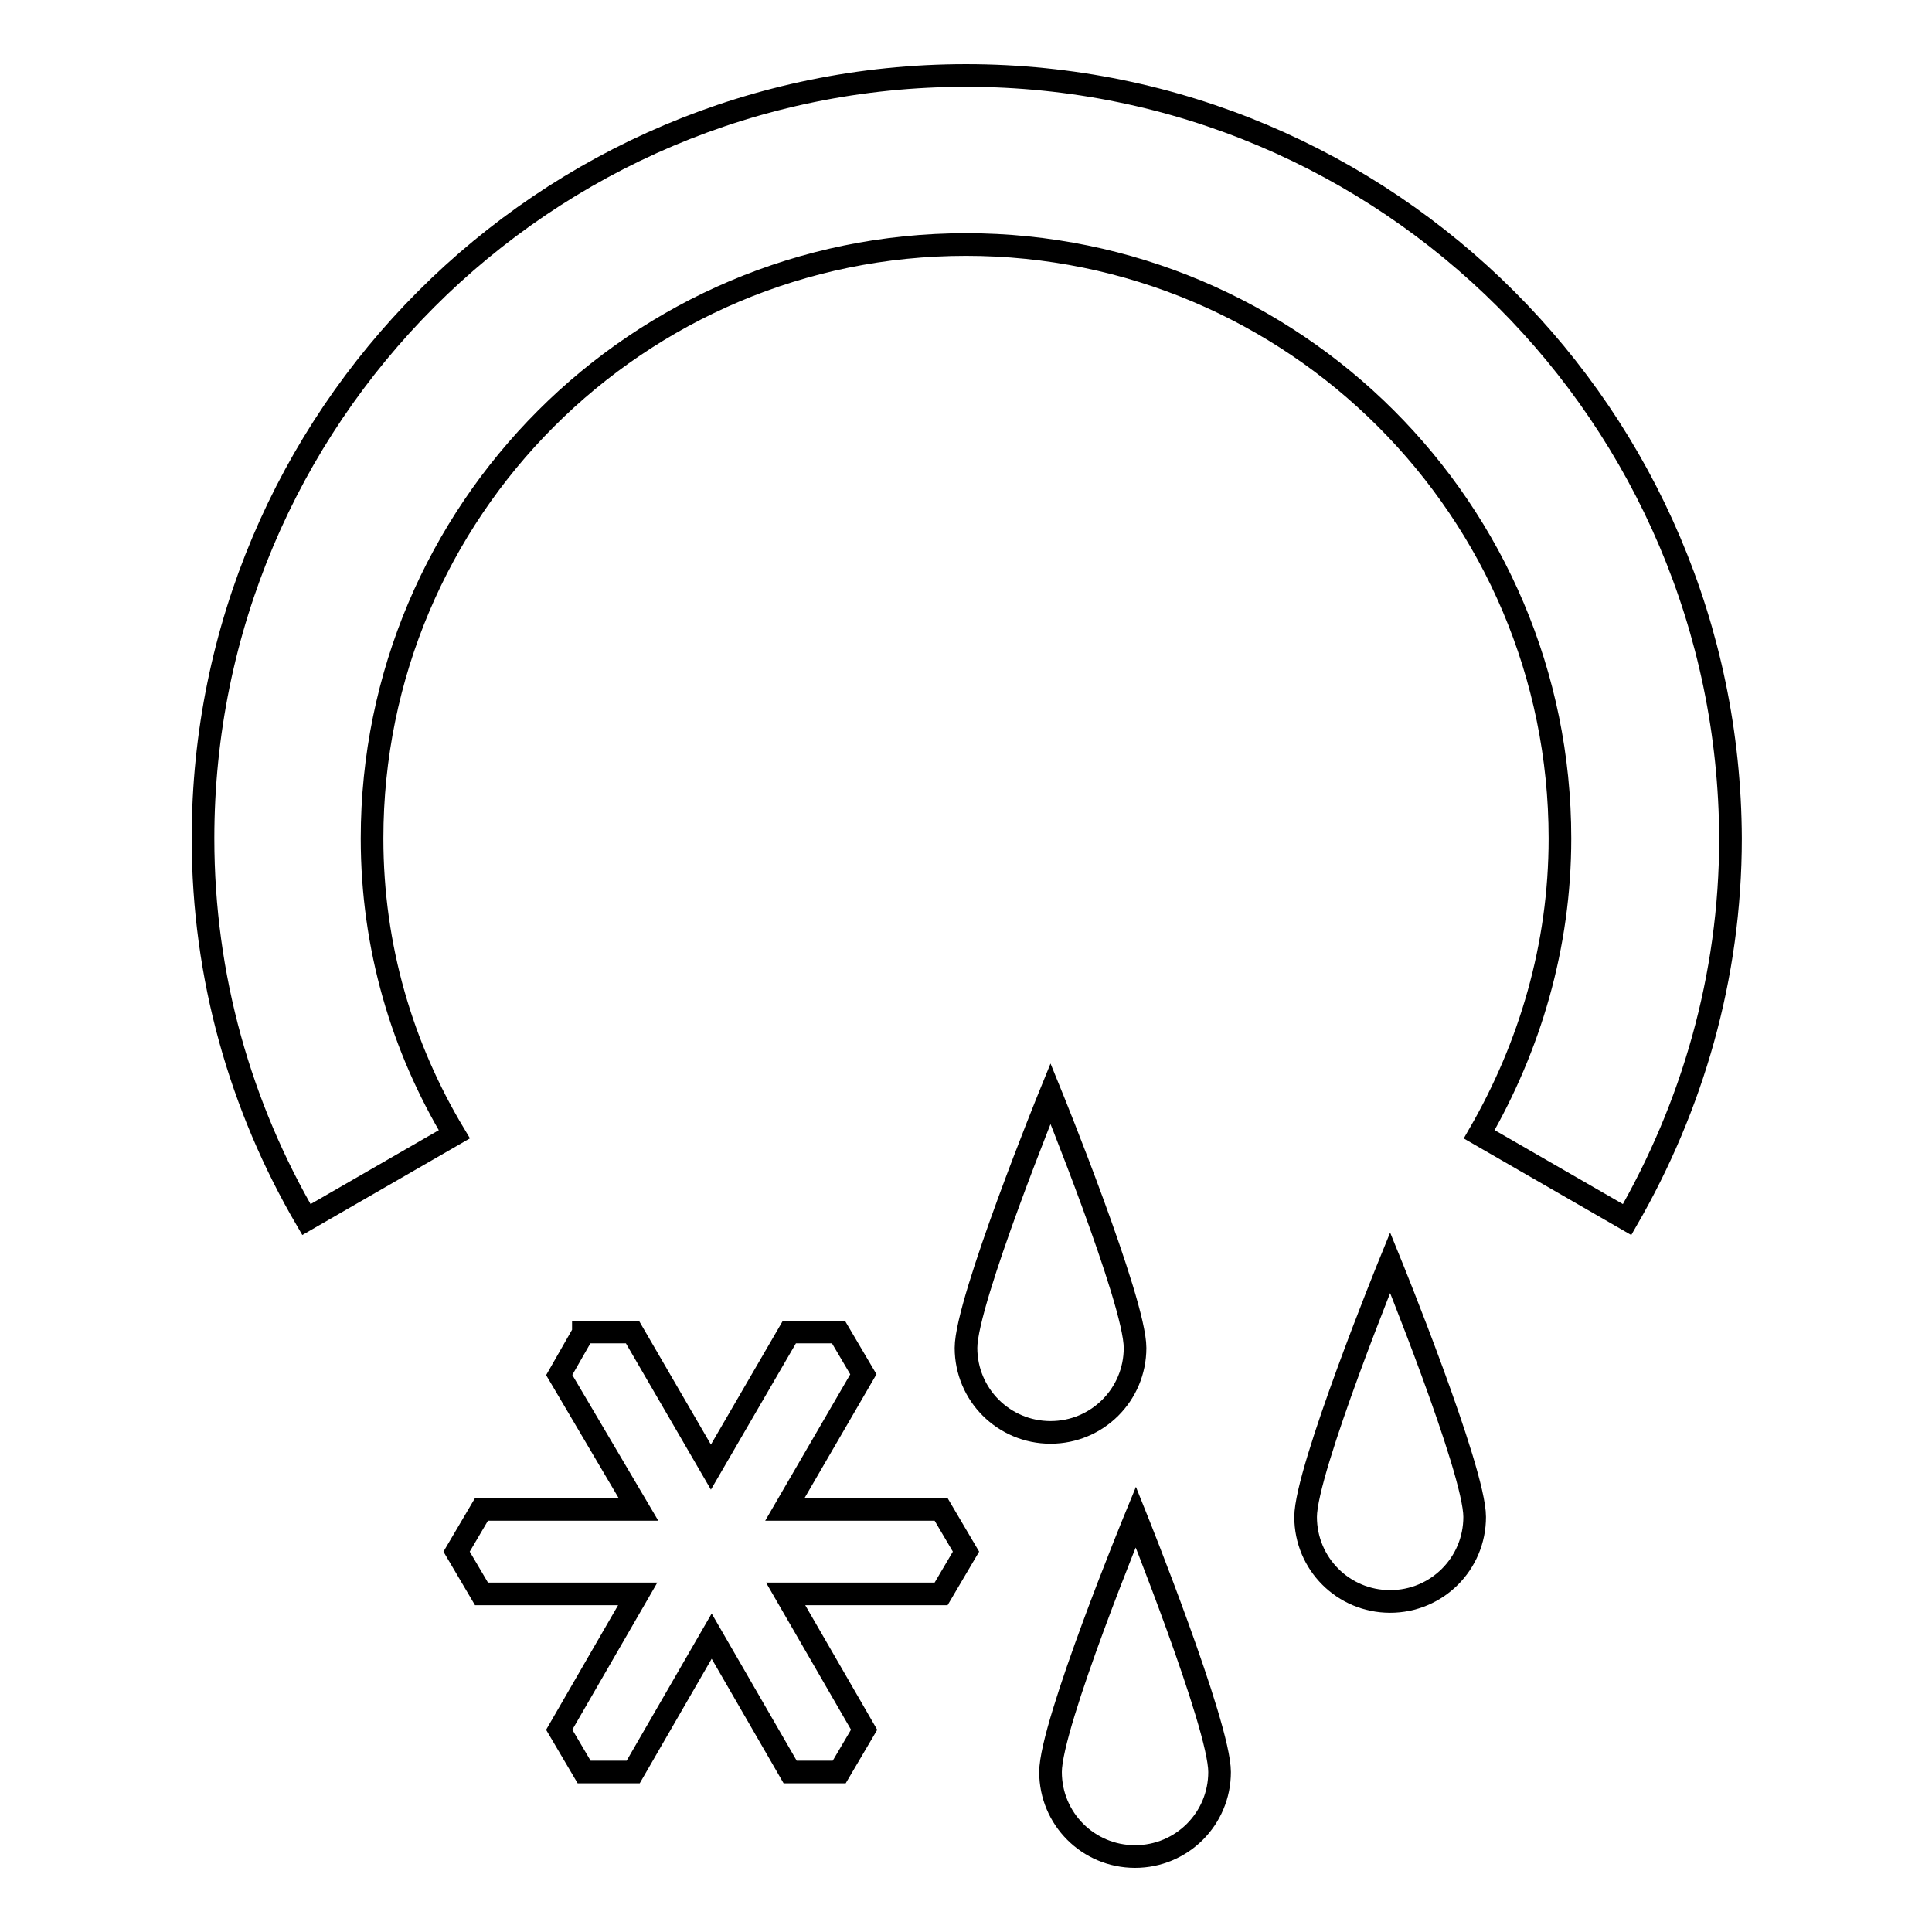 <?xml version="1.0" encoding="utf-8"?>
<!-- Svg Vector Icons : http://www.onlinewebfonts.com/icon -->
<!DOCTYPE svg PUBLIC "-//W3C//DTD SVG 1.1//EN" "http://www.w3.org/Graphics/SVG/1.1/DTD/svg11.dtd">
<svg version="1.1" xmlns="http://www.w3.org/2000/svg" xmlns:xlink="http://www.w3.org/1999/xlink" x="0px" y="0px" viewBox="0 0 256 256" enable-background="new 0 0 256 256" xml:space="preserve">
<g><g><path stroke-width="3" fill-opacity="0" stroke="#000000"  d="M49.3,111.1c0-43.4,35.2-78.7,78.7-78.7c43.4,0,78.7,35.2,78.7,78.7c0,14.3-4,27.6-10.7,39.2l19.6,11.3c8.6-14.9,13.7-32.1,13.7-50.5C229.1,55.3,183.9,10,128,10C72.1,10,26.9,55.3,26.9,111.1c0,18.4,5,35.6,13.7,50.5l19.6-11.3C53.3,138.8,49.3,125.5,49.3,111.1"/><path stroke-width="3" fill-opacity="0" stroke="#000000"  d="M124.7,211.2l3.3-5.6l-3.3-5.6H104l10.4-17.9l-3.3-5.6h-6.5l-10.4,17.9l-10.4-17.9h-6.5l0,0.1l-3.2,5.6L84.6,200H63.8l-3.3,5.6l3.3,5.6h20.7l-10.4,18l3.3,5.6h6.5l10.4-18l10.4,18h6.5l3.3-5.6l-10.4-18H124.7z"/><path stroke-width="3" fill-opacity="0" stroke="#000000"  d="M128,178.6c0,6.2,5,11.2,11.2,11.2c6.2,0,11.2-5,11.2-11.2c0-6.2-11.2-33.7-11.2-33.7S128,172.4,128,178.6z"/><path stroke-width="3" fill-opacity="0" stroke="#000000"  d="M173,201c0,6.2,5,11.2,11.2,11.2s11.2-5,11.2-11.2c0-6.2-11.2-33.7-11.2-33.7S173,194.8,173,201z"/><path stroke-width="3" fill-opacity="0" stroke="#000000"  d="M139.2,234.8c0,6.2,5,11.2,11.2,11.2s11.2-5,11.2-11.2S150.5,201,150.5,201S139.2,228.5,139.2,234.8z"/></g></g>
</svg>